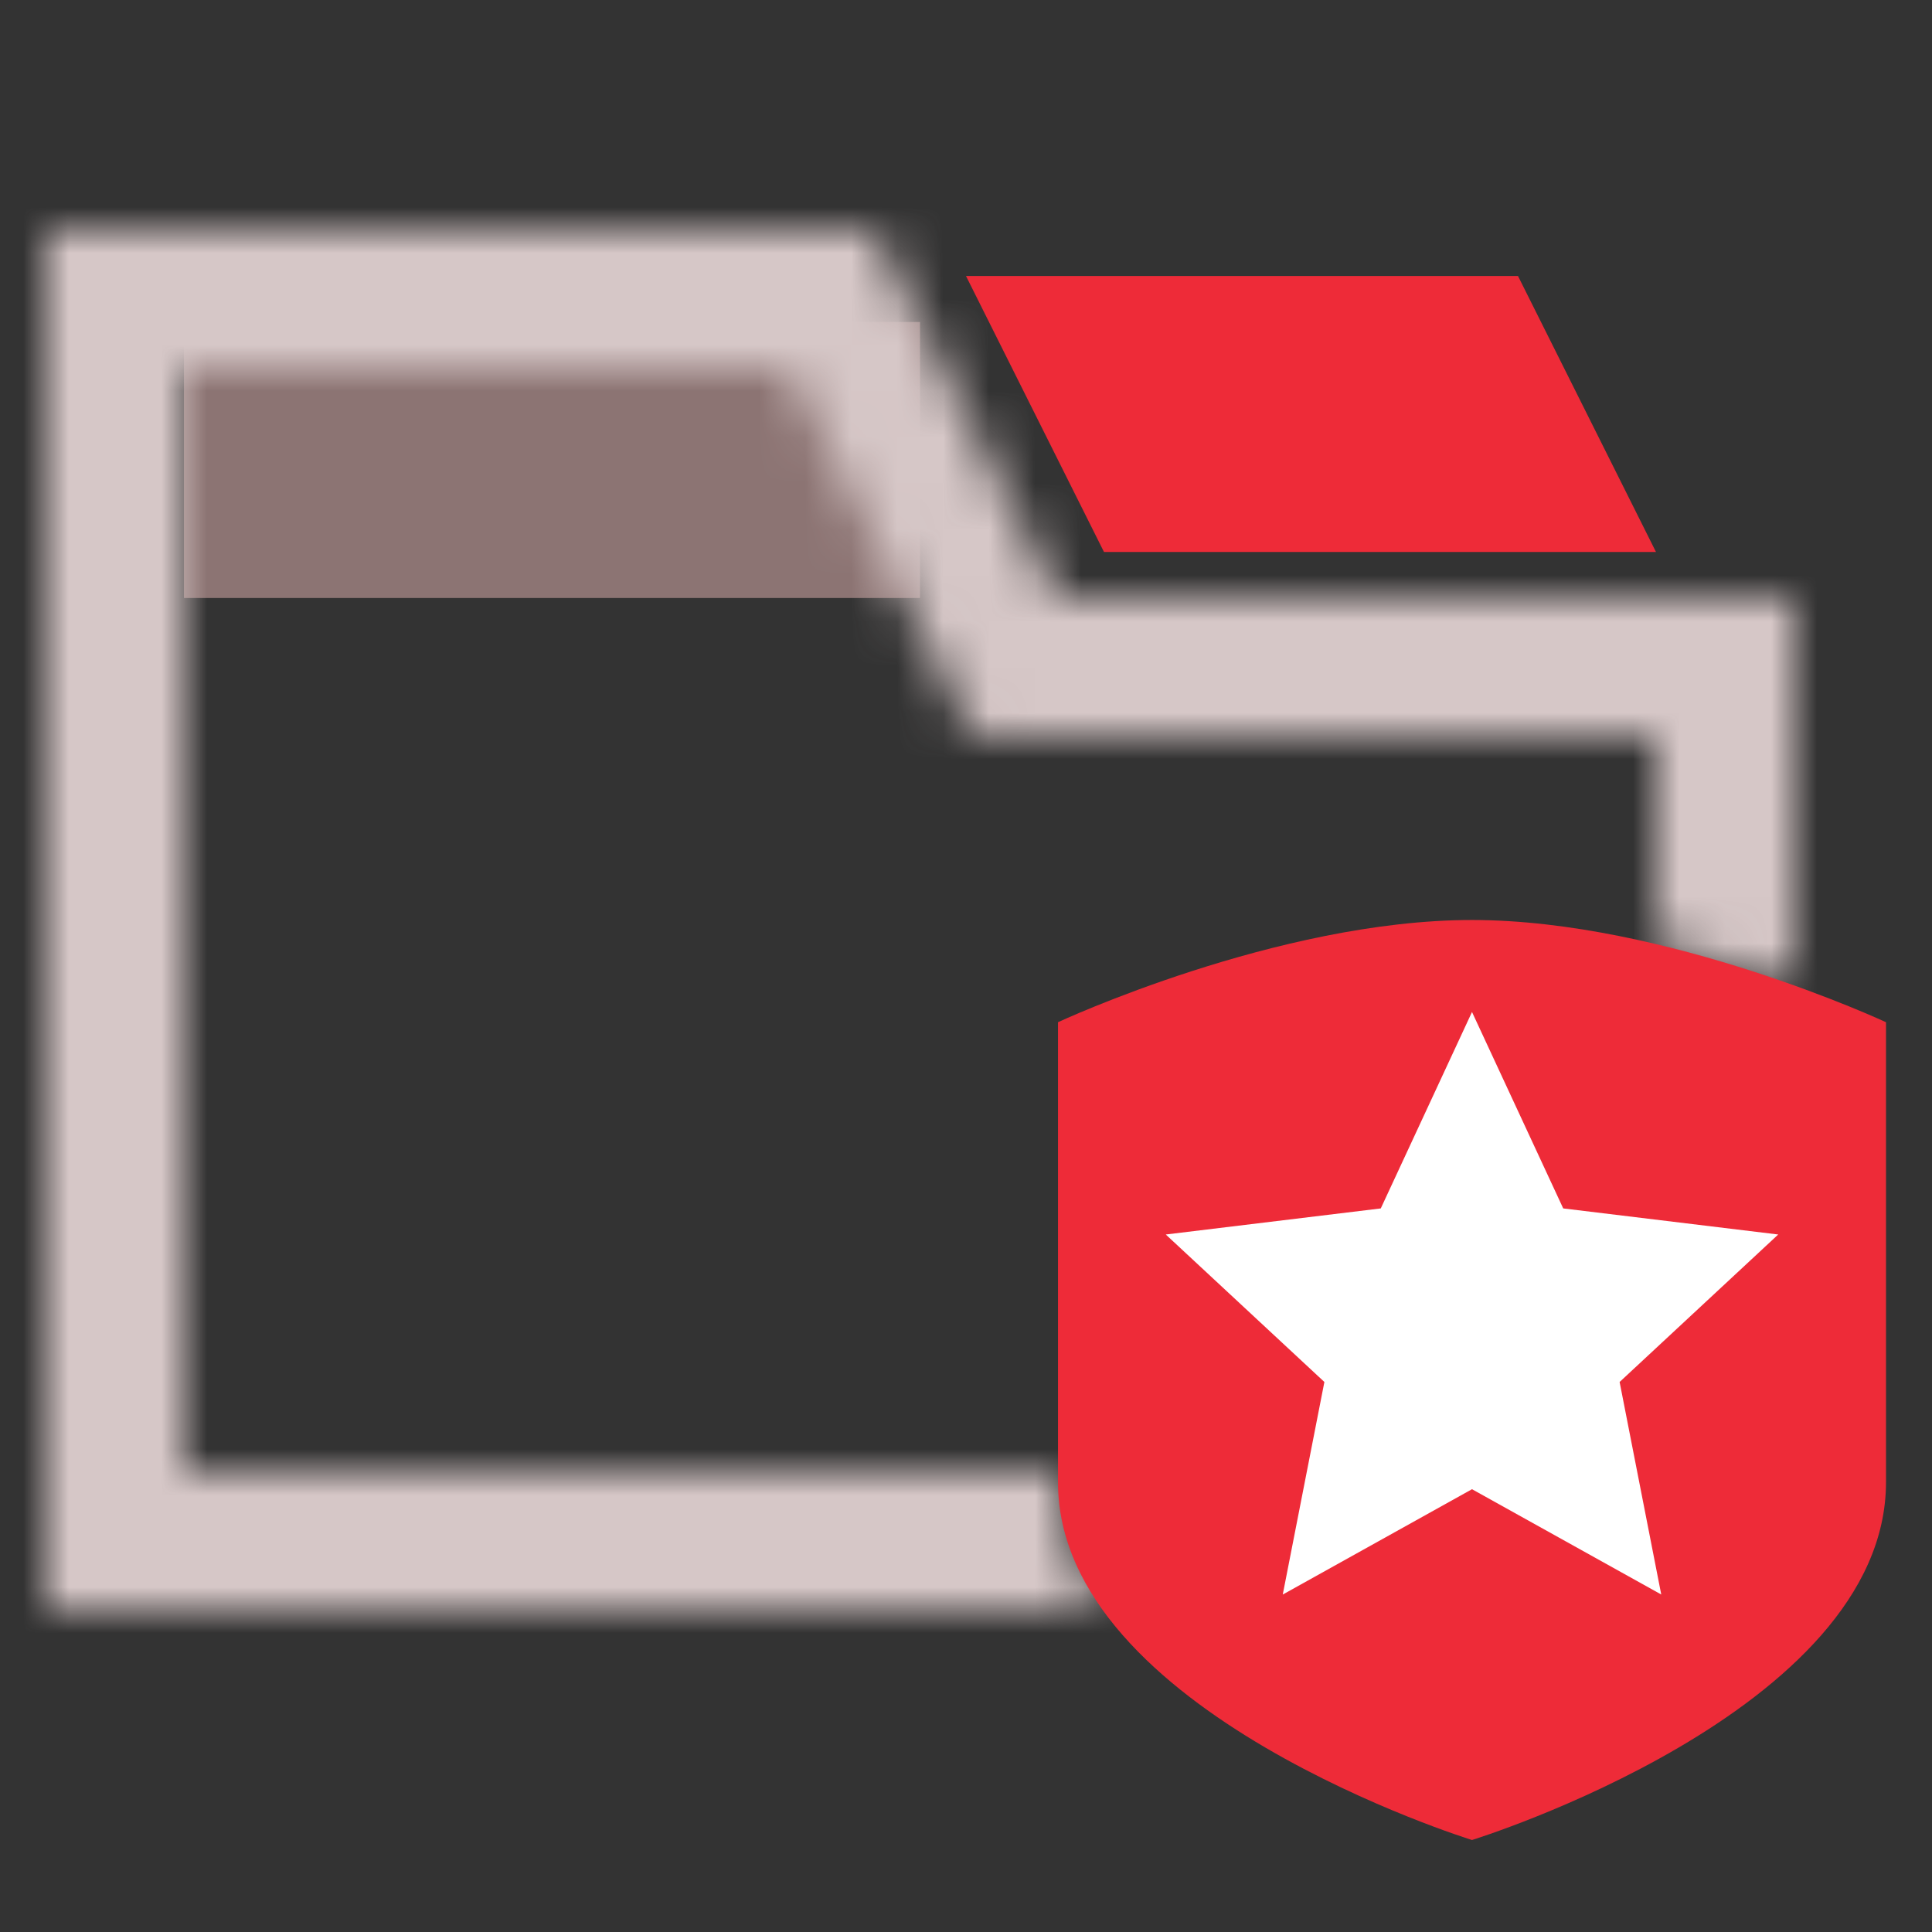 <svg xmlns="http://www.w3.org/2000/svg" width="42" height="42" fill="none" viewBox="0 0 42 42">
    <rect x="0" y="0" width="42" height="42" fill="#333333" stroke="none"/>
    <path fill="#8C7473" d="M4 7H20V13H4z"/>
    <mask id="prefix__a" fill="#fff">
        <path fill-rule="evenodd" d="M20.317 14.342L21.146 16H36v4.524c1.127.267 2.165.599 3 .897V13H23l-4-8H1v30h22.97c-.595-.83-.97-1.758-.97-2.778V32H4V8h13.146l3.17 6.342z" clip-rule="evenodd"/>
    </mask>
    <path fill="#D6C7C7" d="M21.146 16l-2.683 1.342.829 1.658h1.854v-3zM36 16h3v-3h-3v3zm0 4.524h-3v2.371l2.307.548.693-2.92zm3 .897l-1.01 2.825L42 25.681v-4.26h-3zM39 13h3v-3h-3v3zm-16 0l-2.683 1.342.829 1.658H23v-3zm-4-8l2.683-1.342L20.854 2H19v3zM1 5V2h-3v3h3zm0 30h-3v3h3v-3zm22.97 0v3h5.849l-3.411-4.75L23.97 35zM23 32h3v-3h-3v3zM4 32H1v3h3v-3zM4 8V5H1v3h3zm13.146 0l2.683-1.342L19 5h-1.854v3zm6.683 6.658L23 13l-5.367 2.683.83 1.659 5.366-2.684zM23 13h-1.854v6H23v-6zm13 0H23v6h13v-6zm3 7.524V16h-6v4.524h6zm-3.693 2.919c.994.236 1.923.531 2.682.803l2.022-5.65c-.911-.325-2.058-.692-3.318-.991l-1.386 5.838zM36 16v5.421h6V16h-6zm0-3v3h6v-3h-6zm0 3h3v-6h-3v6zm-13 0h13v-6H23v6zm-6.683-9.658l4 8 5.366-2.684-4-8-5.366 2.684zM4 8h15V2H4v6zM1 8h3V2H1v6zm3 0V5h-6v3h6zm0 5V8h-6v5h6zm0 19V13h-6v19h6zm0 3v-3h-6v3h6zm0-3H1v6h3v-6zm19.97 0H4v6h19.97v-6zm2.438 1.25c-.326-.453-.408-.782-.408-1.028h-6c0 1.794.667 3.32 1.534 4.528l4.874-3.5zM26 32.222V32h-6v.222h6zM4 35h19v-6H4v6zM1 13v19h6V13H1zm0-5v5h6V8H1zm16.146-3H4v6h13.146V5zM23 13l-3.17-6.342-5.367 2.684 3.17 6.341L23 13z" mask="url(#prefix__a)"/>
    <path fill="#EE2B38" d="M21 6h12l3 6H24l-3-6zM23 22.222S27.765 20 32 20s9 2.222 9 2.222v10c0 5-9 7.778-9 7.778s-9-2.778-9-7.778v-10z"/>
    <path fill="#fff" d="M32 22l1.983 4.27 4.674.567-3.448 3.206.905 4.62L32 32.374l-4.114 2.29.905-4.621-3.448-3.206 4.674-.567L32 22z"/>
</svg>
